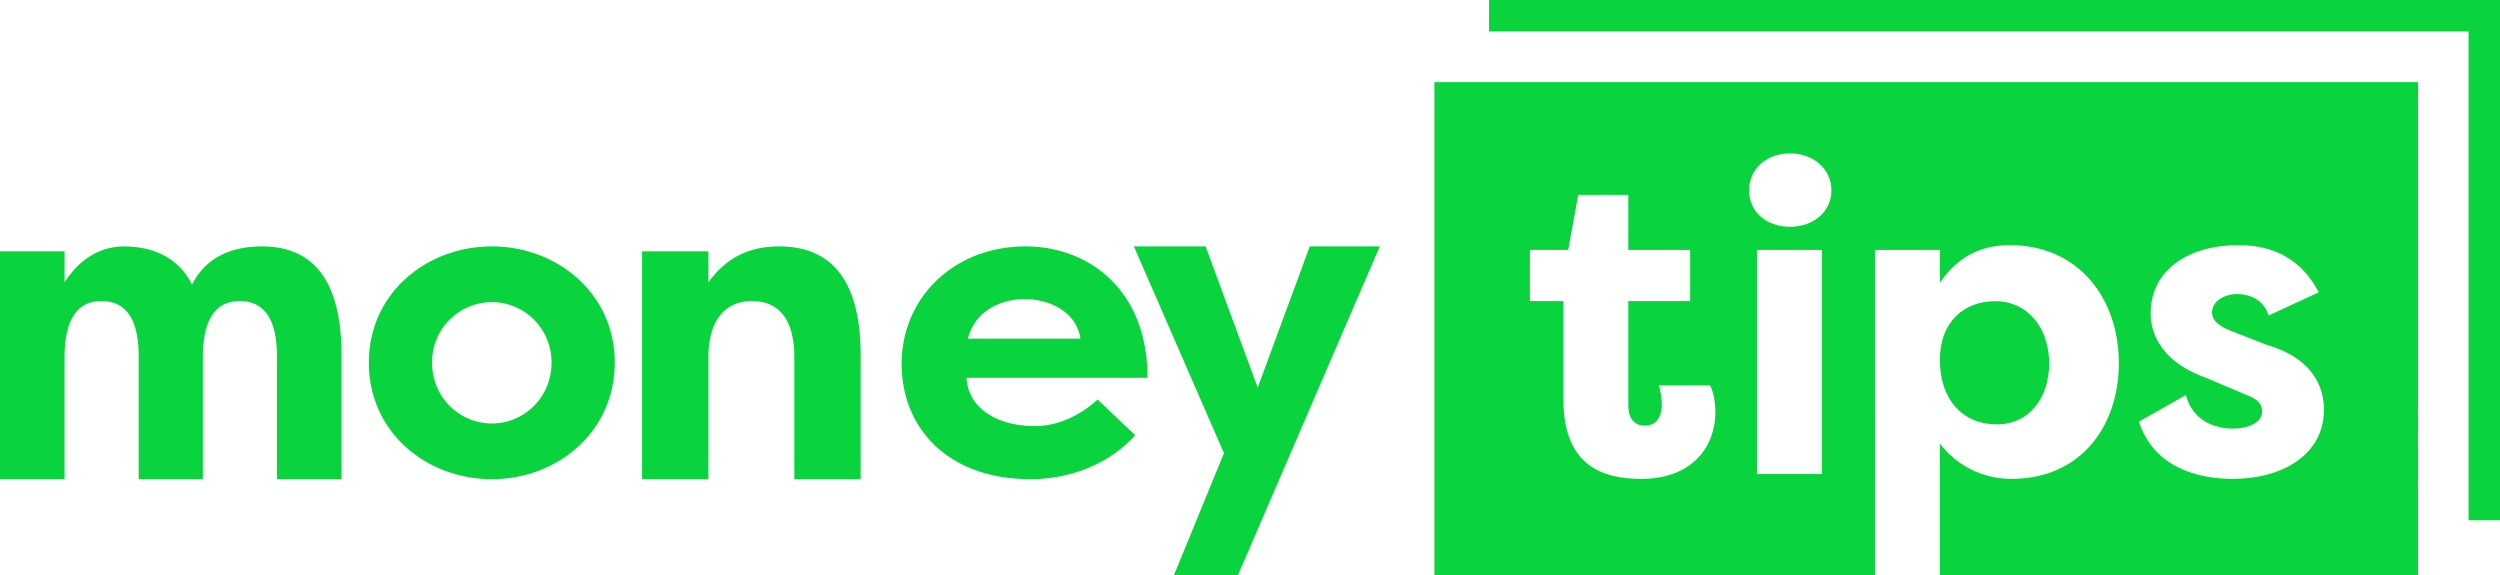 <svg width="200" height="46" xmlns="http://www.w3.org/2000/svg"><g fill="#09D33D" fill-rule="evenodd"><path d="M16.227 28.562v9.771h-5.132v-9.806c0-2.488-.693-4.442-2.981-4.442-2.254 0-2.948 2.025-2.948 4.477v9.771H0V20.105h5.166v2.487c1.144-1.812 2.809-2.878 4.75-2.878 2.705 0 4.543 1.208 5.444 3.056 1.352-2.665 3.918-3.056 5.617-3.056 4.993 0 6.345 4.087 6.345 8.706v9.913h-5.166v-9.806c0-2.488-.693-4.442-2.982-4.442-2.253 0-2.947 2.025-2.947 4.477M39.344 33.879c2.581 0 4.779-2.088 4.779-4.872 0-2.75-2.198-4.838-4.779-4.838a4.795 4.795 0 00-4.778 4.838c0 2.818 2.232 4.872 4.778 4.872m0-14.165c5.232 0 9.836 3.759 9.836 9.293 0 5.568-4.604 9.326-9.836 9.326-5.197 0-9.836-3.723-9.836-9.326 0-5.569 4.64-9.293 9.836-9.293M51.366 20.105h5.307v2.487c1.531-2.131 3.454-2.878 5.662-2.878 5.129 0 6.517 4.087 6.517 8.706v9.913h-5.306v-9.806c0-2.524-.926-4.442-3.383-4.442-2.458 0-3.49 1.954-3.49 4.477v9.771h-5.307V20.105zM77.426 27.092h9.012c-.35-2.297-2.7-3.167-4.454-3.167-1.683 0-3.927.766-4.558 3.167zm13.395 7.727c-2.56 2.784-5.961 3.514-8.38 3.514-6.663 0-10.31-4.141-10.31-9.222 0-5.255 4.138-9.397 9.924-9.397 4.979 0 9.748 3.411 9.748 10.51H77.321c.105 2.228 2.174 3.864 5.505 3.864 1.859 0 3.717-.94 4.98-2.124l3.015 2.855z"/><path d="M104.781 19.714h5.602L99.043 46h-5.122l3.996-9.747-7.207-16.539h5.738l4.167 11.296zM178.6 38.31c-2.648 0-6.27-.838-7.49-4.578l3.762-2.132c.523 2.062 2.335 2.691 3.763 2.691 1.15 0 2.335-.454 2.335-1.363 0-.594-.349-1.013-1.324-1.363l-3.136-1.328c-4.25-1.503-4.46-4.334-4.46-5.138 0-3.6 3.17-5.488 7.003-5.488 2.056 0 4.773.56 6.446 3.776l-4.007 1.852c-.453-1.433-1.742-1.713-2.543-1.713-.976 0-1.986.56-1.986 1.468 0 .77.766 1.189 1.672 1.538l2.683 1.049c4.215 1.223 4.599 3.984 4.599 5.173 0 3.67-3.38 5.557-7.317 5.557zm-35.396-20.166c-1.881 0-3.275-1.189-3.275-2.901 0-1.748 1.394-2.971 3.275-2.971 1.847 0 3.31 1.223 3.31 2.97 0 1.713-1.463 2.902-3.31 2.902zm-2.648 19.782h5.191v-17.93h-5.19v17.93zm-9.28.385c-3.136 0-6.202-1.119-6.202-6.326v-7.9h-2.683v-4.089h3.066l.801-4.404h4.007v4.404h4.947v4.09h-4.947v8.388c0 .769.313 1.573 1.324 1.573 1.01 0 1.359-.839 1.359-1.678 0-.524-.14-1.258-.244-1.538h4.11c.314.664.419 1.503.419 2.132 0 2.657-1.742 5.348-5.958 5.348zM114.753 6.57V46h35.243V19.996h5.192v2.622c1.289-1.853 2.996-3.007 5.609-3.007 5.435 0 8.71 4.195 8.71 9.438 0 5.033-3.031 9.262-8.606 9.262-2.404 0-4.494-1.188-5.713-2.831V46h38.254V6.571h-78.689z"/><path d="M159.727 33.952c2.695 0 4.207-2.22 4.207-4.878 0-2.758-1.643-4.979-4.338-4.979-2.4 0-4.405 1.582-4.405 4.71 0 3.196 1.874 5.147 4.536 5.147M200 41.619h-2.517V2.517h-78.357V0H200z"/></g></svg>